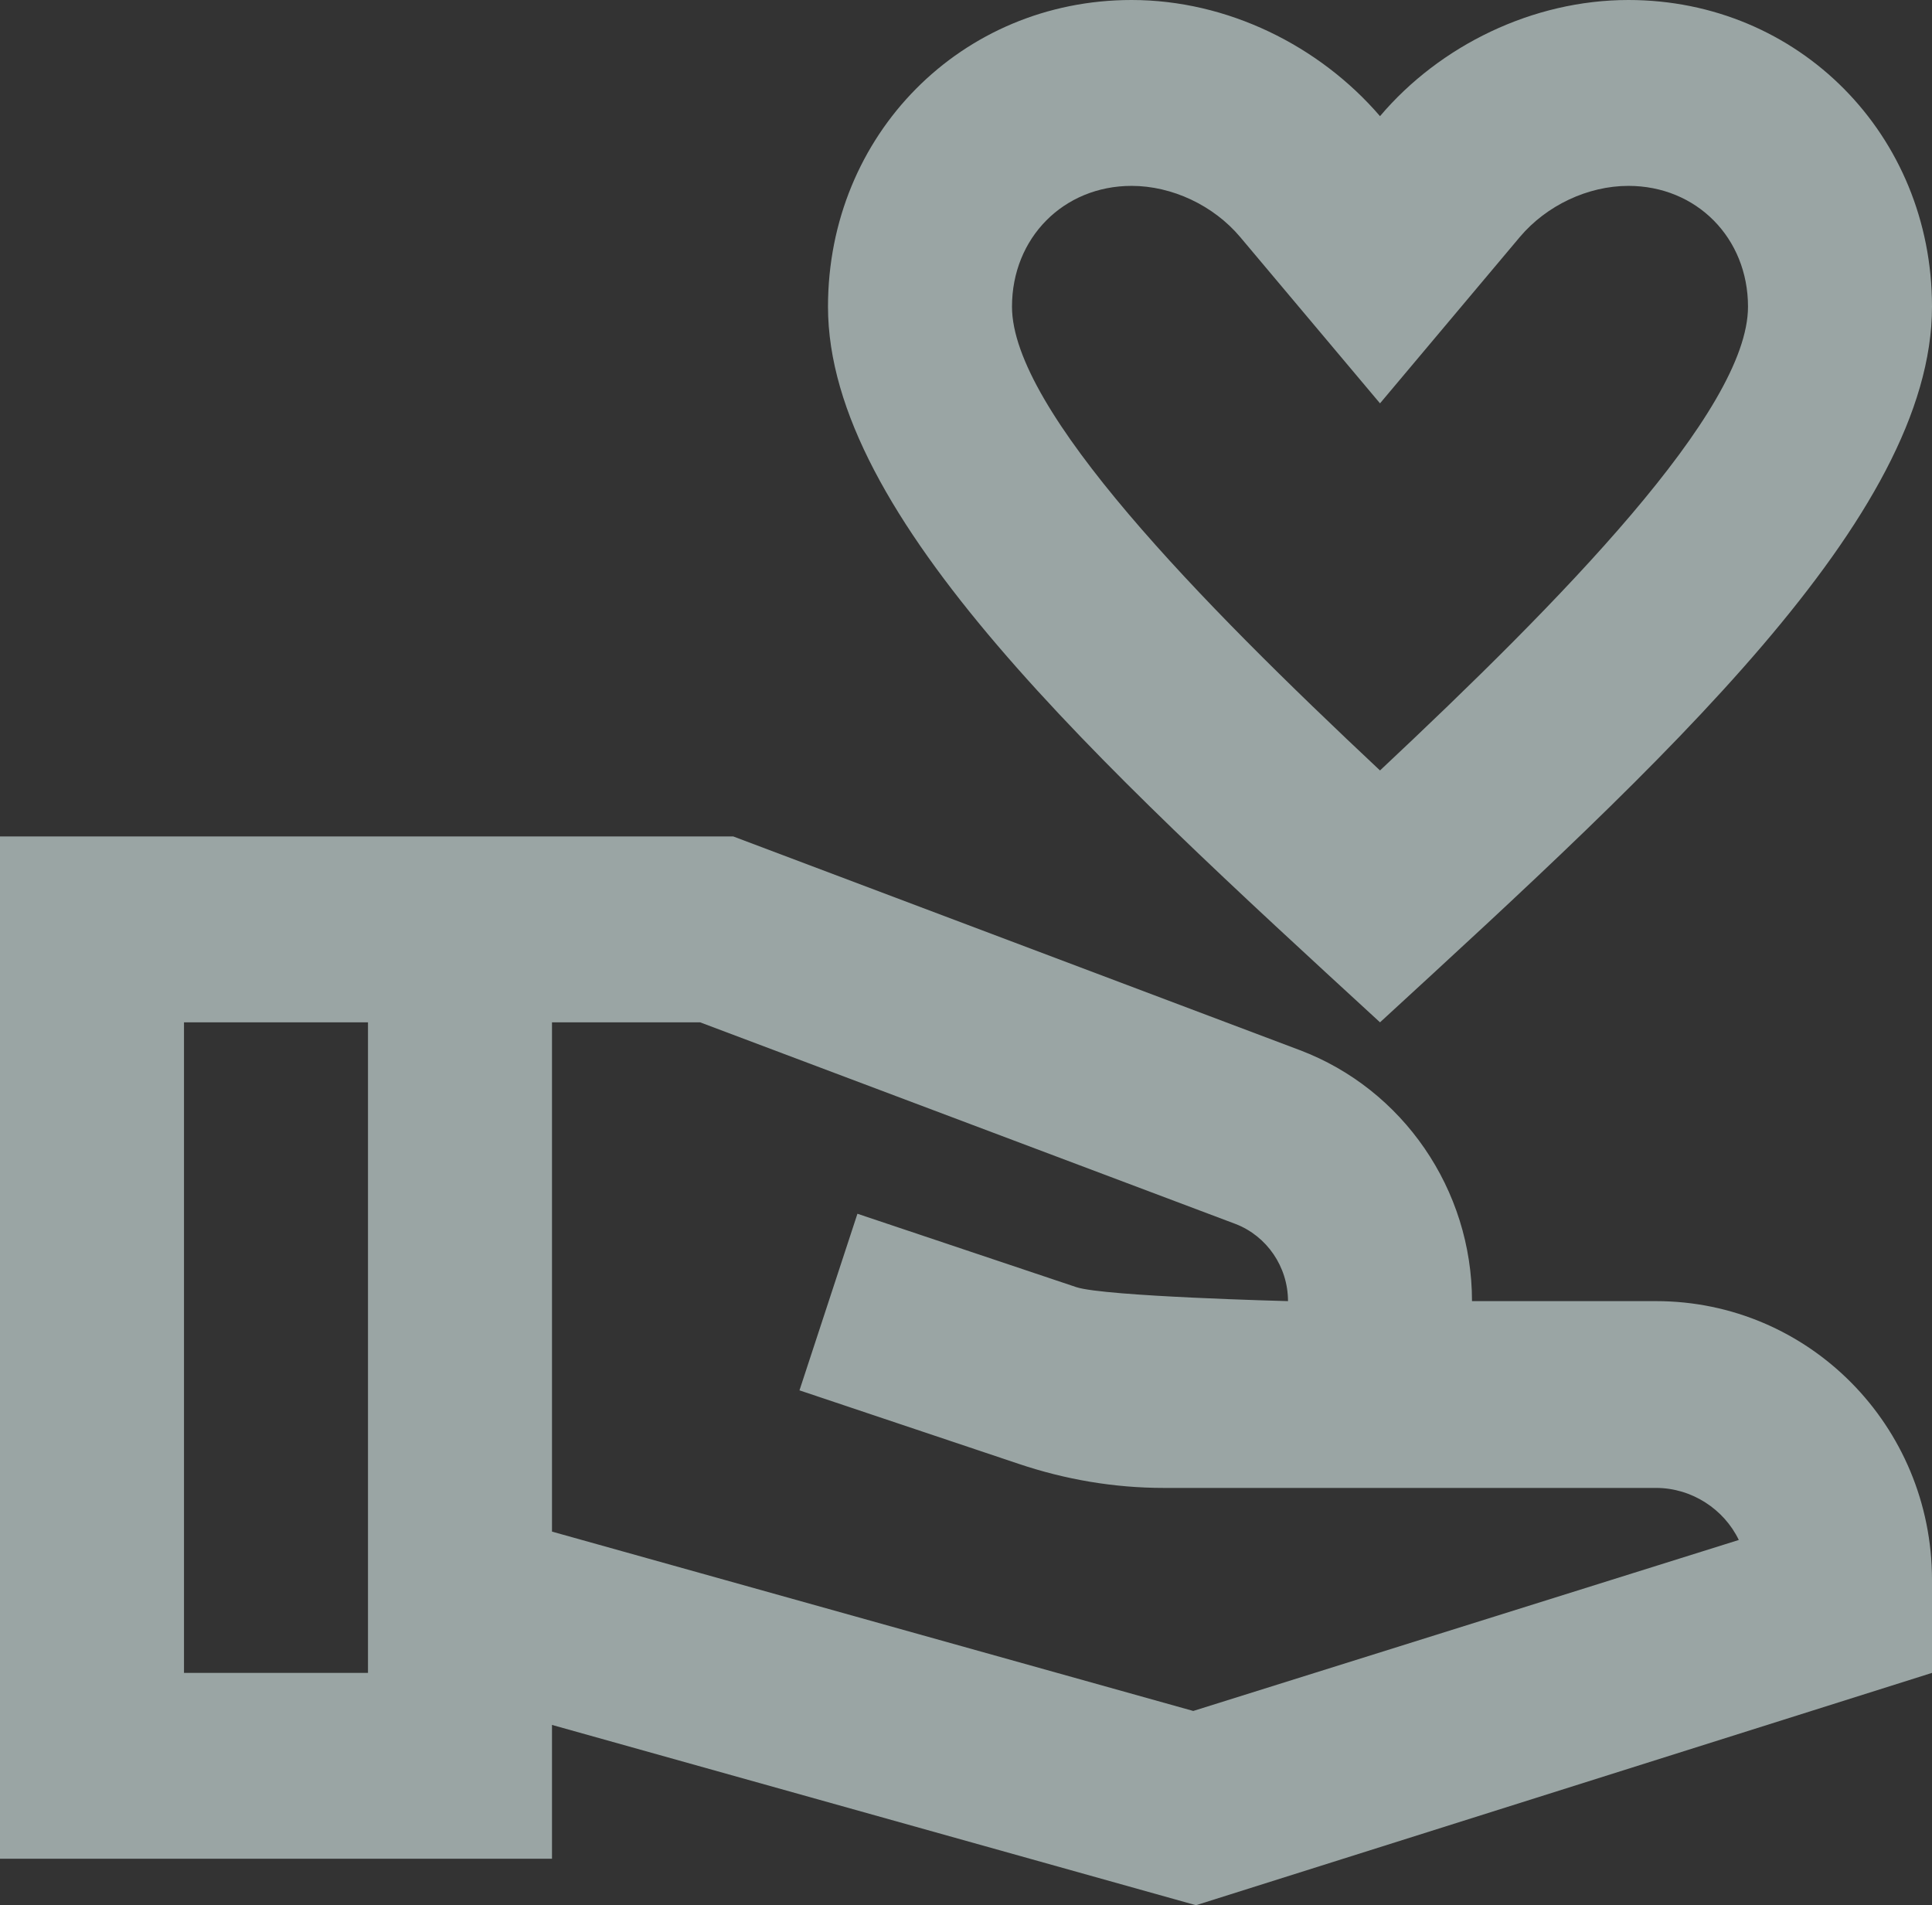 <svg width="72" height="71" viewBox="0 0 72 71" fill="none" xmlns="http://www.w3.org/2000/svg">
<rect x="0" y="0" width="72" height="71" fill="#333333" stroke="none"/>
<g opacity="0.6">
<path d="M51.429 38.098C62.023 28.365 72 19.257 72 11.429C72 5.022 67.029 0 60.686 0C57.12 0 53.657 1.697 51.429 4.329C49.166 1.697 45.737 0 42.171 0C35.829 0 30.857 5.022 30.857 11.429C30.857 19.257 40.834 28.365 51.429 38.098ZM42.171 6.927C43.68 6.927 45.223 7.654 46.217 8.832L51.429 15.031L56.64 8.832C57.634 7.654 59.177 6.927 60.686 6.927C63.223 6.927 65.143 8.866 65.143 11.429C65.143 15.308 58.149 22.408 51.429 28.712C44.709 22.408 37.714 15.274 37.714 11.429C37.714 8.866 39.634 6.927 42.171 6.927Z" fill="#DFF2F0"/>
<path d="M61.714 48.488H54.857C54.857 44.332 52.286 40.591 48.446 39.137L27.326 31.171H0V69.268H20.571V64.281L44.571 71L72 62.342V58.878C72 53.129 67.406 48.488 61.714 48.488ZM6.857 62.342V38.098H13.714V62.342H6.857ZM44.469 63.761L20.571 57.077V38.098H26.091L46.046 45.613C47.211 46.063 48 47.206 48 48.488C48 48.488 41.177 48.315 40.114 47.968L31.954 45.232L29.794 51.813L37.954 54.549C39.703 55.138 41.52 55.449 43.371 55.449H61.714C63.051 55.449 64.251 56.246 64.8 57.389L44.469 63.761Z" fill="#DFF2F0"/>
</g>
</svg>
